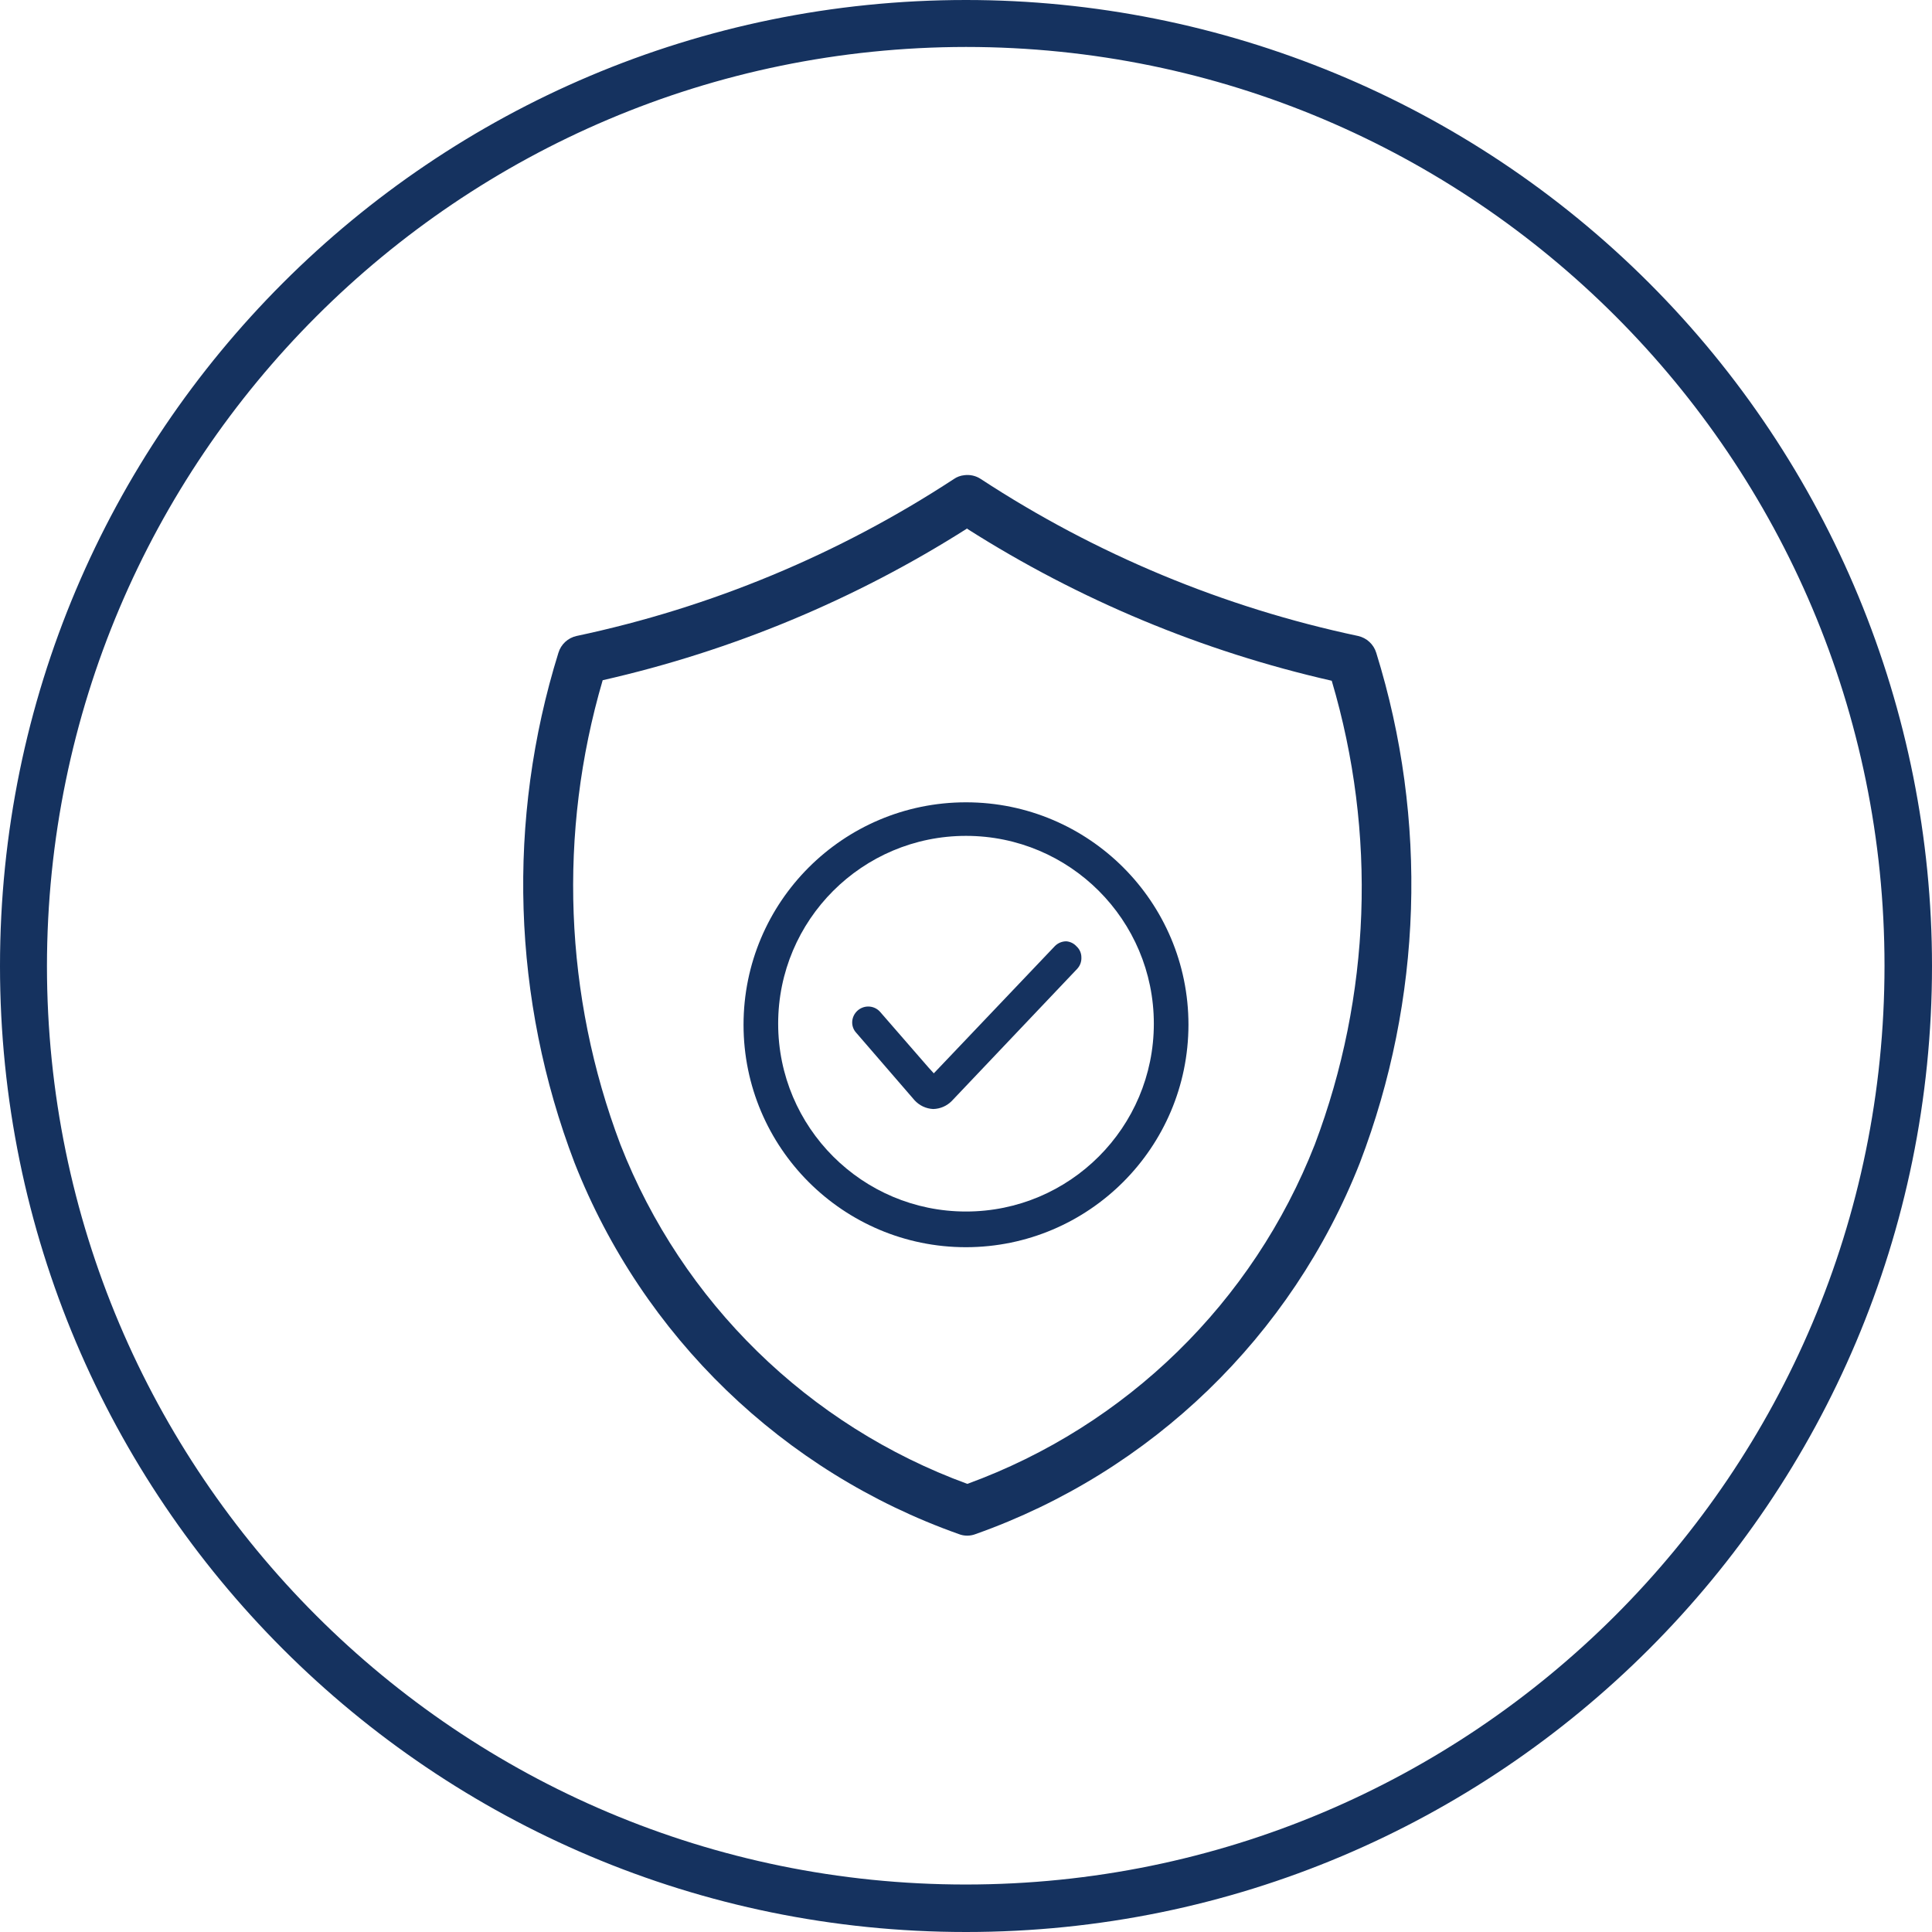 <svg xmlns="http://www.w3.org/2000/svg" xmlns:xlink="http://www.w3.org/1999/xlink" width="76px" height="76px" viewBox="0 0 76 76"><title>Group 17</title><g id="Ready-Pages" stroke="none" stroke-width="1" fill="none" fill-rule="evenodd"><g id="Home.D" transform="translate(-601, -2352)" fill="#15325F" fill-rule="nonzero"><g id="Block-04" transform="translate(150, 2310)"><g id="brick-02" transform="translate(389, 0)"><g id="Group-17" transform="translate(62, 42)"><path d="M38,1.847 C57.958,1.853 74.134,18.035 74.132,37.993 C74.13,57.951 57.951,74.13 37.993,74.132 C18.035,74.134 1.853,57.958 1.847,38 C1.865,18.041 18.041,1.865 38,1.847 M38,0 C17.013,0 0,17.013 0,38 C0,58.987 17.013,76 38,76 C58.987,76 76,58.987 76,38 C76,27.922 71.996,18.256 64.87,11.13 C57.744,4.004 48.078,0 38,0 Z" id="Shape"></path><path d="M37.926,18.694 C37.782,18.709 37.644,18.76 37.525,18.842 C33.004,21.803 27.971,23.897 22.684,25.017 C22.341,25.091 22.066,25.346 21.966,25.682 C19.923,32.249 20.146,39.312 22.599,45.737 C25.284,52.566 30.799,57.895 37.715,60.346 C37.929,60.43 38.166,60.43 38.38,60.346 C45.296,57.895 50.811,52.566 53.496,45.737 C55.953,39.313 56.179,32.25 54.139,25.682 C54.038,25.347 53.763,25.093 53.422,25.017 C48.134,23.897 43.101,21.803 38.581,18.842 C38.388,18.714 38.155,18.662 37.926,18.694 L37.926,18.694 Z M38.053,20.805 C42.454,23.602 47.302,25.623 52.387,26.779 C54.163,32.769 53.93,39.175 51.722,45.019 C49.293,51.226 44.314,56.089 38.053,58.372 C31.799,56.084 26.829,51.221 24.404,45.019 C22.193,39.17 21.948,32.759 23.708,26.758 C28.797,25.604 33.649,23.583 38.053,20.784 L38.053,20.805 Z" id="Shape"></path><path d="M41.948,37.029 C41.777,37.028 41.613,37.097 41.494,37.219 L36.944,42.001 L36.733,42.222 L36.522,41.99 L34.622,39.805 C34.502,39.669 34.329,39.592 34.147,39.594 C33.817,39.599 33.546,39.856 33.524,40.185 C33.514,40.348 33.571,40.509 33.683,40.628 L35.973,43.278 C36.163,43.488 36.429,43.614 36.712,43.626 L36.712,43.626 C36.987,43.619 37.248,43.506 37.441,43.309 L42.37,38.116 C42.486,37.994 42.547,37.83 42.539,37.662 C42.54,37.498 42.471,37.34 42.349,37.229 C42.246,37.113 42.102,37.042 41.948,37.029 Z" id="Path"></path><path d="M38,49.062 C33.167,49.062 29.249,45.144 29.249,40.312 C29.249,35.479 33.167,31.561 38,31.561 C42.833,31.561 46.751,35.479 46.751,40.312 C46.745,45.142 42.83,49.056 38,49.062 Z M38,32.881 C33.919,32.881 30.611,36.189 30.611,40.269 C30.611,44.35 33.919,47.658 38,47.658 C42.081,47.658 45.389,44.35 45.389,40.269 C45.389,36.189 42.081,32.881 38,32.881 L38,32.881 Z" id="Shape"></path></g></g></g></g></g></svg>